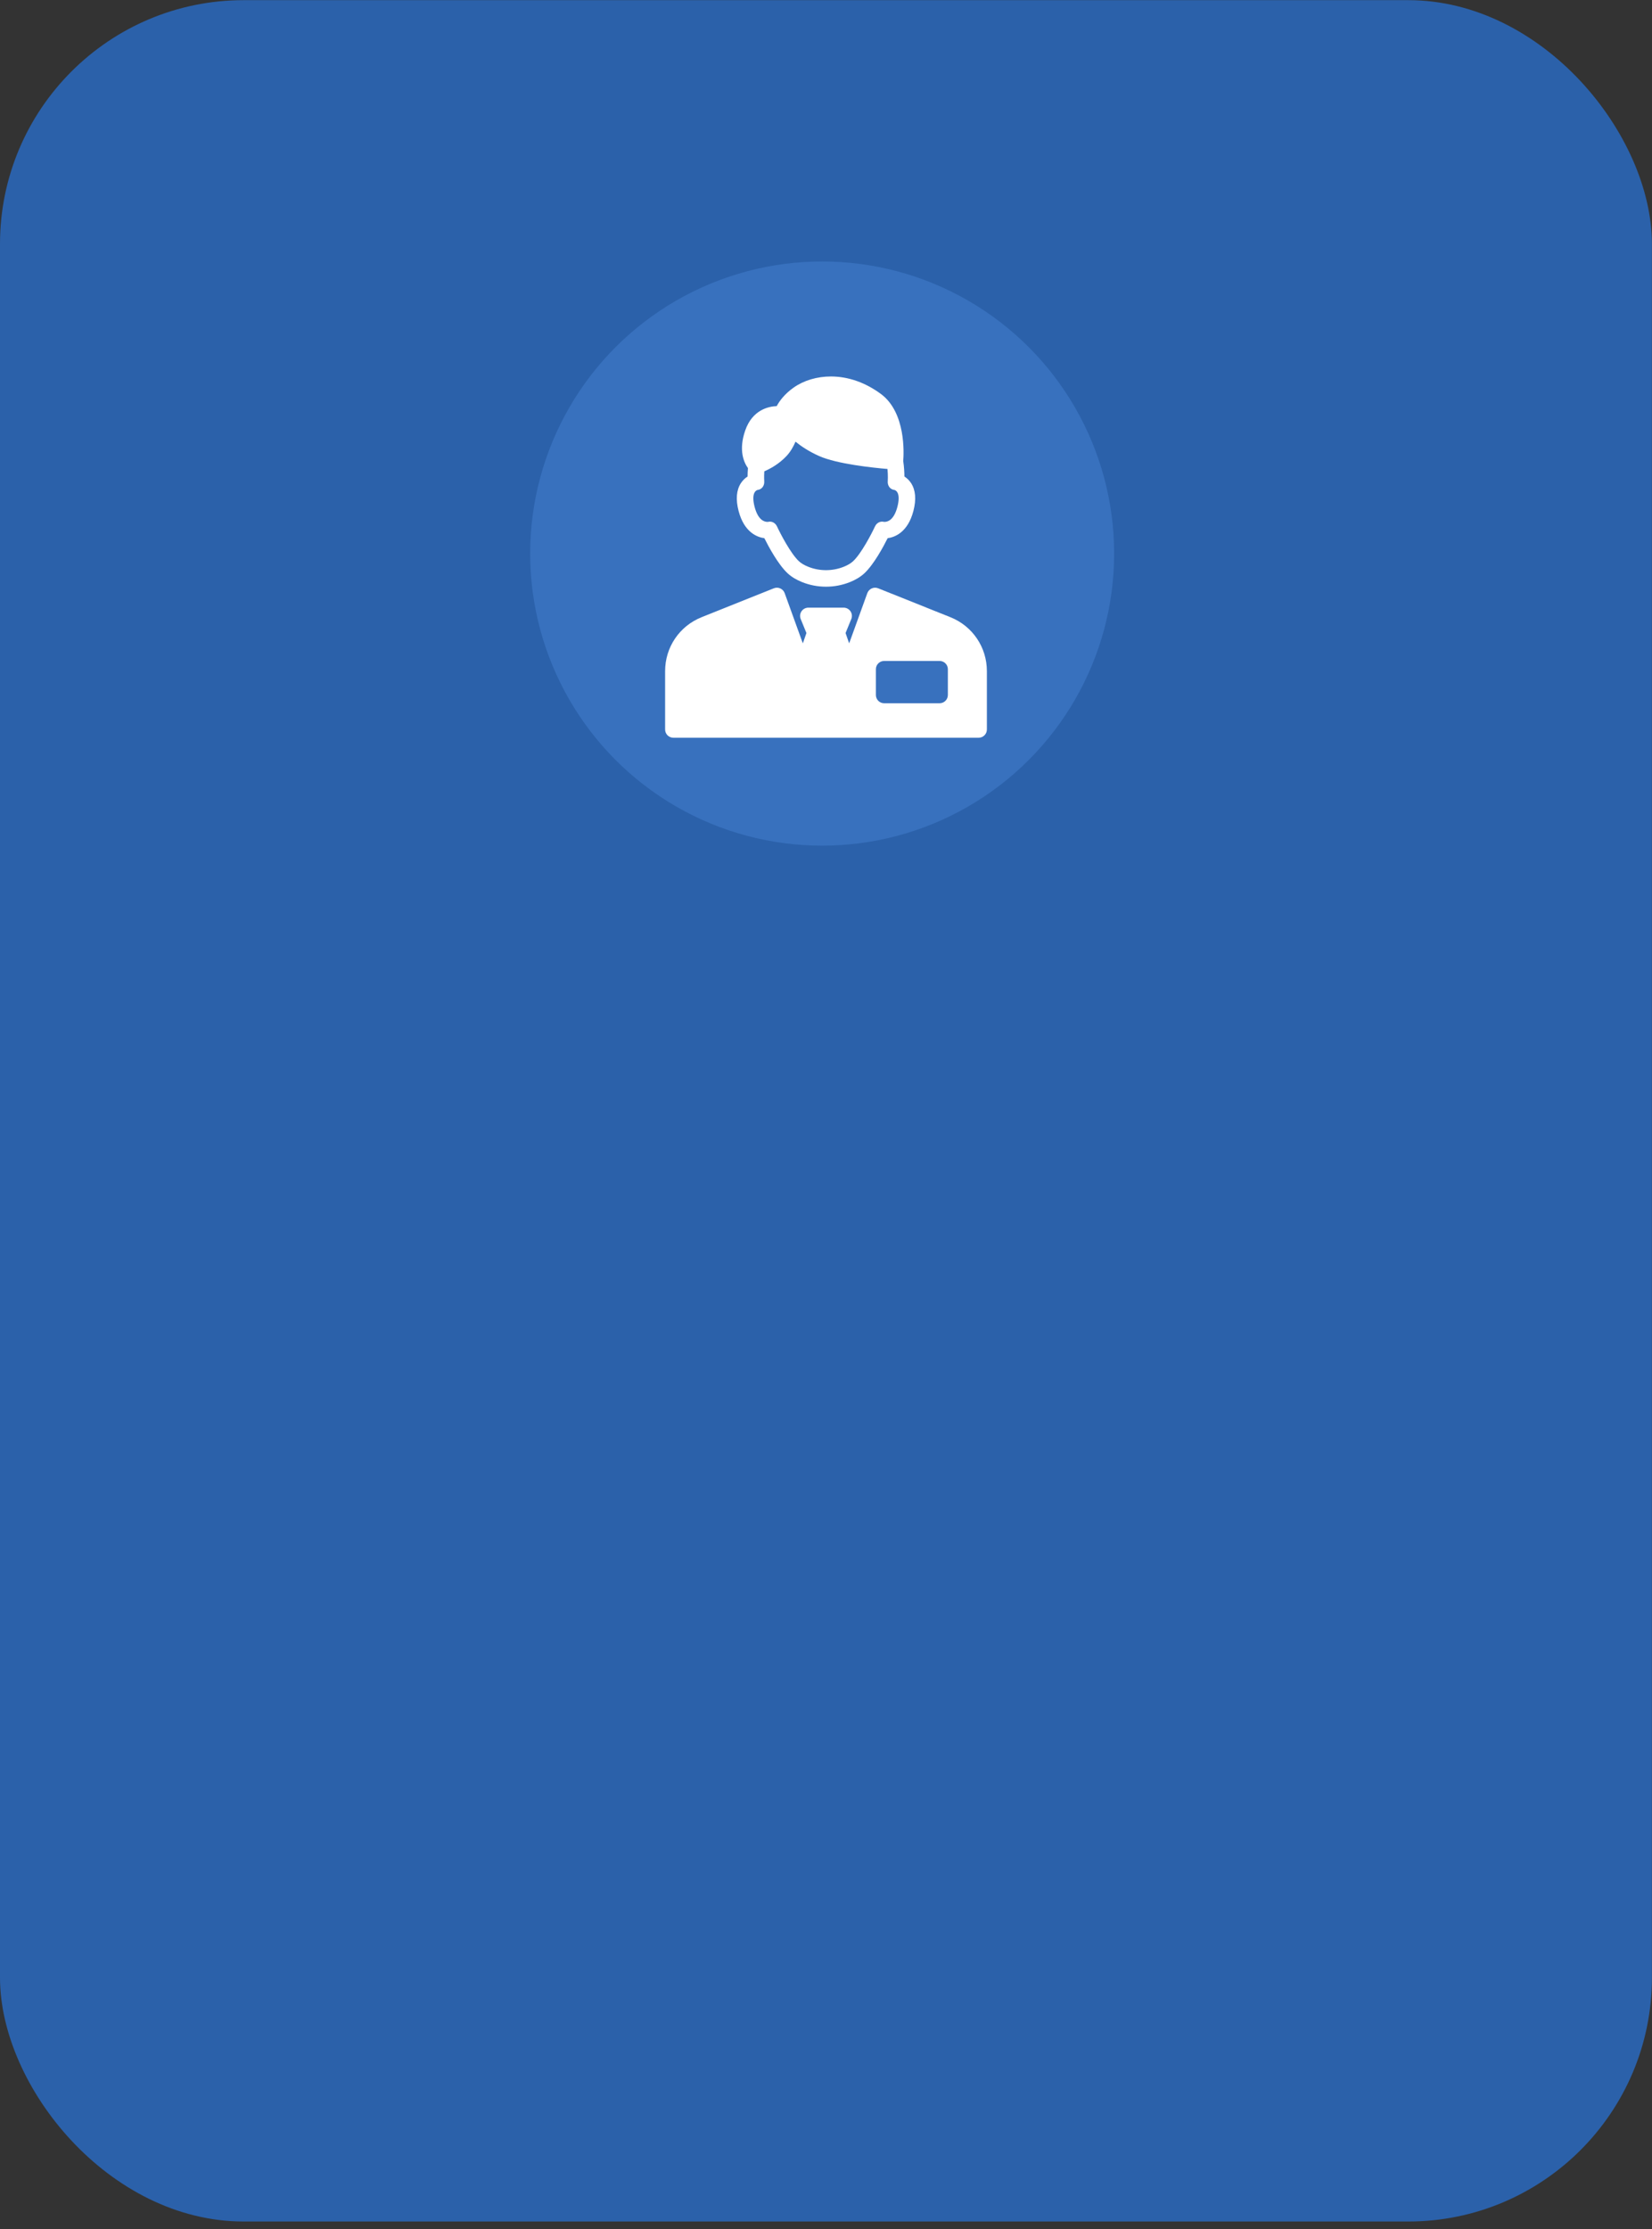 <?xml version="1.0" encoding="UTF-8"?> <svg xmlns="http://www.w3.org/2000/svg" width="215" height="290" viewBox="0 0 215 290" fill="none"><rect x="0" y="0" width="215" height="290" fill="#333333" stroke="none"/> <rect y="0.019" width="214.988" height="289" rx="31.72" fill="#2B61AA"></rect> <circle cx="107" cy="72.019" r="38" fill="#3871BE"></circle> <g clip-path="url(#clip0)"> <g clip-path="url(#clip1)"> <path d="M118.575 62.857C118.314 62.455 117.999 62.181 117.705 61.996C117.703 61.497 117.67 60.791 117.551 59.978C117.632 59.007 117.912 53.661 114.641 51.251C112.624 49.764 110.377 48.979 108.145 48.979C106.331 48.979 104.603 49.494 103.279 50.431C102.088 51.274 101.431 52.191 101.084 52.837C100.056 52.873 97.926 53.292 96.985 56.007C96.094 58.576 96.813 60.162 97.342 60.898C97.308 61.323 97.295 61.697 97.294 61.996C97 62.181 96.685 62.455 96.424 62.857C95.835 63.766 95.735 64.985 96.126 66.482C96.858 69.28 98.566 69.895 99.477 70.019C100.038 71.141 101.271 73.434 102.505 74.586C102.998 75.046 103.639 75.435 104.41 75.741C105.395 76.131 106.434 76.329 107.499 76.329C108.565 76.329 109.604 76.131 110.588 75.741C111.359 75.435 112 75.046 112.494 74.586C113.728 73.434 114.961 71.141 115.522 70.019C116.433 69.895 118.141 69.279 118.873 66.482C119.264 64.986 119.164 63.766 118.575 62.857ZM116.792 65.938C116.346 67.643 115.549 67.898 115.114 67.898C115.083 67.898 115.059 67.896 115.046 67.895C114.548 67.769 114.088 68.031 113.87 68.499C113.445 69.414 112.103 72.009 111.026 73.015C110.73 73.291 110.316 73.536 109.795 73.743C108.334 74.323 106.665 74.323 105.204 73.743C104.683 73.536 104.268 73.291 103.972 73.015C102.896 72.009 101.554 69.414 101.129 68.499C100.947 68.11 100.599 67.864 100.201 67.864C100.12 67.864 100.037 67.874 99.953 67.895C99.939 67.897 99.916 67.898 99.885 67.898C99.45 67.898 98.653 67.643 98.207 65.938C97.987 65.099 97.989 64.43 98.212 64.054C98.341 63.835 98.525 63.762 98.586 63.743C99.163 63.68 99.51 63.175 99.462 62.593C99.461 62.579 99.423 62.079 99.471 61.319C100.211 61.001 101.393 60.373 102.39 59.297C102.897 58.749 103.268 58.077 103.532 57.461C104.253 58.05 105.273 58.741 106.623 59.338C108.934 60.361 113.554 60.848 115.504 61.014C115.585 61.943 115.538 62.576 115.537 62.591C115.486 63.175 115.834 63.68 116.413 63.743C116.473 63.762 116.657 63.836 116.787 64.054C117.01 64.429 117.012 65.099 116.792 65.938ZM123.687 80.297L114.287 76.537C114.017 76.429 113.714 76.435 113.448 76.554C113.182 76.674 112.976 76.896 112.877 77.17L110.514 83.703L110.046 82.357L110.791 80.538C110.926 80.206 110.888 79.829 110.688 79.531C110.488 79.234 110.154 79.055 109.795 79.055H105.204C104.845 79.055 104.511 79.234 104.311 79.531C104.111 79.829 104.073 80.206 104.209 80.538L104.953 82.357L104.485 83.703L102.122 77.17C102.023 76.896 101.817 76.673 101.551 76.554C101.285 76.435 100.982 76.429 100.712 76.537L91.312 80.297C88.426 81.451 86.561 84.206 86.561 87.315V94.904C86.561 95.498 87.042 95.979 87.636 95.979H127.363C127.957 95.979 128.438 95.498 128.438 94.904V87.315C128.438 84.206 126.573 81.451 123.687 80.297ZM123.36 90.417C123.36 91.011 122.879 91.493 122.285 91.493H115.067C114.473 91.493 113.992 91.011 113.992 90.417V87.065C113.992 86.471 114.473 85.99 115.067 85.99H122.285C122.879 85.99 123.36 86.471 123.36 87.065V90.417Z" fill="white"></path> </g> </g> <defs> <clipPath id="clip0"> <rect width="47" height="47" fill="white" transform="translate(84 49)"></rect> </clipPath> <clipPath id="clip1"> <rect width="47" height="47" fill="white" transform="translate(84 48.979)"></rect> </clipPath> </defs> </svg> 